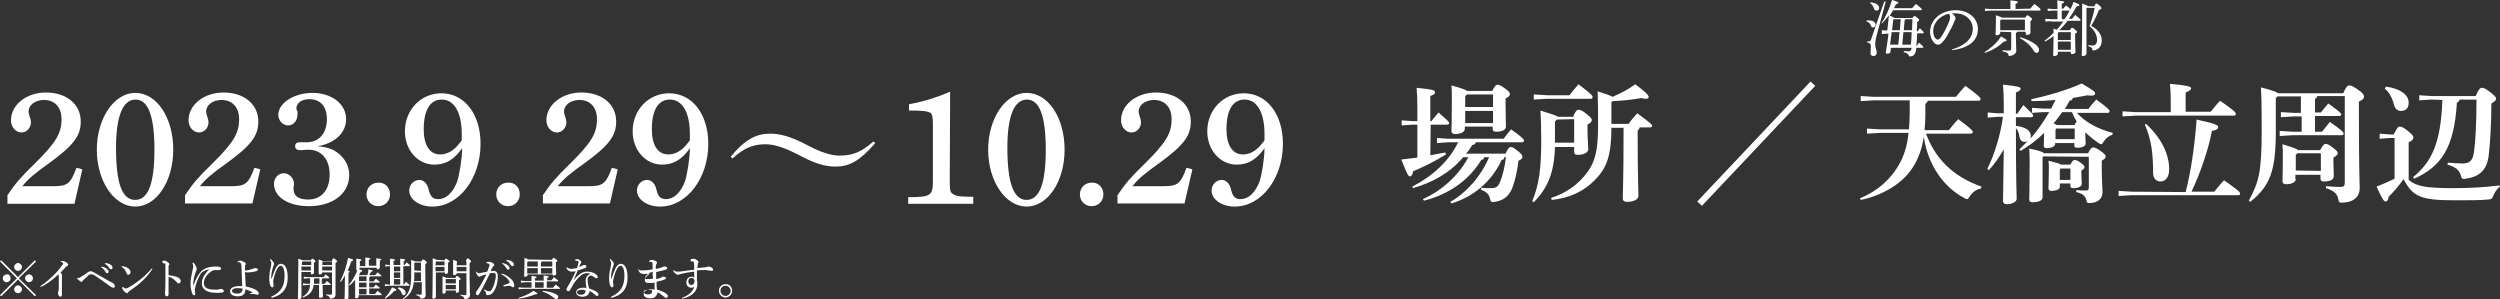<?xml version="1.0" encoding="utf-8"?>
<!-- Generator: Adobe Illustrator 27.0.1, SVG Export Plug-In . SVG Version: 6.00 Build 0)  -->
<svg version="1.1" id="レイヤー_1" xmlns="http://www.w3.org/2000/svg" xmlns:xlink="http://www.w3.org/1999/xlink" x="0px"
	 y="0px" viewBox="0 0 637.8 76.4" style="enable-background:new 0 0 637.8 76.4;" xml:space="preserve">
<rect x="0" y="0" width="637.8" height="76.4" fill="#333333" stroke="none"/>
<style type="text/css">
	.st0{fill:#FFFFFF;}
</style>
<path class="st0" d="M1.9,49.8c2.1-3.1,3.4-4.6,6.8-7.9c5.6-5.5,7-7.9,7-11.5c0-3-1.7-4.9-4.5-4.9c-2.2,0-3.9,1.3-3.9,2.9
	c0,0.5,0.1,0.8,0.3,1.4c0.2,0.6,0.3,1,0.3,1.4c0,1.4-1.1,2.6-2.4,2.6c-1.5,0-2.7-1.4-2.7-3.1c0-4,4-7.1,8.9-7.1c5.3,0,8.9,3,8.9,7.4
	c0,3.7-1.9,6.1-7.9,10.5c-3.8,2.7-5.5,4.1-7,6h7.9c3.6,0,4.4-0.6,5.9-4.7l1.5,0.4L19,52H1.9V49.8z"/>
<path class="st0" d="M34.5,23.7c5.5,0,9.7,6.3,9.7,14.5c0,8.1-4.3,14.5-9.7,14.5s-9.8-6.5-9.8-14.5S29.1,23.7,34.5,23.7z M34.5,51
	c3.3,0,4.9-4.2,4.9-12.8s-1.6-12.8-4.8-12.8c-3.3,0-5,4.3-5,12.3C29.6,46.7,31.1,51,34.5,51z"/>
<path class="st0" d="M47.2,49.8c2.1-3.1,3.4-4.6,6.8-7.9c5.6-5.5,7-7.9,7-11.5c0-3-1.7-4.9-4.5-4.9c-2.2,0-3.9,1.3-3.9,2.9
	c0,0.5,0.1,0.8,0.3,1.4s0.3,1,0.3,1.4c0,1.4-1.1,2.6-2.4,2.6c-1.5,0-2.7-1.4-2.7-3.1c0-4,4-7.1,8.9-7.1c5.3,0,8.9,3,8.9,7.4
	c0,3.7-1.9,6.1-7.9,10.5c-3.8,2.7-5.5,4.1-7,6h8c3.6,0,4.4-0.6,5.9-4.7l1.5,0.4l-2,8.7H47.2V49.8z"/>
<path class="st0" d="M75.9,28.5c0,0.2,0,0.4,0,0.6c0,1.7-1,2.9-2.4,2.9S71,30.7,71,29.3c0-3,4-5.6,8.7-5.6c4.9,0,8.6,2.8,8.6,6.7
	c0,3.5-2.9,6.2-7.3,6.9c2.1,0.2,3,0.5,4.1,1c2.5,1.4,4,3.7,4,6.3c0,4.8-4.2,8-10.3,8c-5.2,0-8.9-2.3-8.9-5.7c0-1.5,1.1-2.7,2.5-2.7
	s2.6,1.3,2.6,2.7c0,0.2,0,0.4-0.1,0.8v0.6c0,1.7,1.3,2.6,3.7,2.6c3.4,0,5.5-2.4,5.5-6.4c0-3.8-2.1-6.3-5.3-6.3c-0.5,0-1,0-1.6,0.1
	c-0.3,0-0.6,0-0.8,0c-0.7,0-1.1-0.4-1.1-1c0-0.7,0.4-1,1.1-1c0.2,0,0.2,0,1.1,0c0.2,0,0.4,0,0.7,0c3.2,0,5.2-2.3,5.2-5.9
	c0-3.3-1.7-5.1-4.5-5.1c-2,0-3.3,1-3.3,2.5L75.9,28.5z"/>
<path class="st0" d="M99.5,49.6c0,1.7-1.3,3-3,3s-3-1.3-3-3s1.3-3,3-3C98.2,46.5,99.5,47.8,99.5,49.6z"/>
<path class="st0" d="M110.8,42c-4.2,0-7.5-3.7-7.5-8.5c0-5.5,4.1-9.7,9.3-9.7c5.9,0,10,5.3,10,12.9c0,8.8-5.5,16-12.3,16
	c-3.3,0-5.9-1.8-5.9-4.1c0-1.5,1.2-2.7,2.6-2.7c1.1,0,2.1,1,2.4,2.6c0.4,1.7,1.1,2.3,2.4,2.3c2,0,3.7-1.6,4.8-4.4
	c0.6-1.7,1.3-6,1.3-8.6C115.9,40.7,113.7,42,110.8,42z M117.8,34.2c0-5.5-1.9-8.8-5.1-8.8c-3,0-4.6,2.7-4.6,7.6c0,4,1.5,6.4,4.2,6.4
	c1.5,0,3-0.7,4.3-2.1c0.3-0.4,1.2-1.4,1.2-1.5V34.2z"/>
<path class="st0" d="M132.6,49.6c0,1.7-1.3,3-3,3s-3-1.3-3-3s1.3-3,3-3C131.4,46.5,132.6,47.8,132.6,49.6z"/>
<path class="st0" d="M223.3,36.5c-4,4.6-6.6,6-10.2,6c-2.5,0-5.2-0.8-8.4-2.5l-1.4-0.7c-3.1-1.6-5.8-2.5-8-2.5
	c-3.1,0-5.4,0.9-8.4,3.6l-0.5-0.4c3.7-4.5,6.6-5.9,10.1-5.9c2.6,0,5.2,0.8,8.4,2.4l1.4,0.7c3,1.6,5.8,2.5,7.8,2.5
	c3.4,0,5.7-0.9,8.7-3.6L223.3,36.5z"/>
<path class="st0" d="M242.3,45.9c0,2.9,0.1,3.2,1,3.7c0.8,0.5,2,0.6,5,0.6V52h-16.6v-1.7c5.8,0,6.3-0.4,6.3-4.2V31.6
	c0-1.8-0.2-2.5-0.6-2.8c-1-0.5-2.3-0.6-5.5-0.6v-1.6c4.2-0.8,6.9-1.7,10.5-3.2L242.3,45.9L242.3,45.9z"/>
<path class="st0" d="M261.9,23.7c5.5,0,9.7,6.3,9.7,14.5c0,8.1-4.3,14.5-9.7,14.5c-5.4,0-9.8-6.5-9.8-14.5
	C252.1,30.2,256.5,23.7,261.9,23.7z M261.9,51c3.3,0,4.9-4.2,4.9-12.8s-1.6-12.8-4.8-12.8c-3.3,0-5,4.3-5,12.3
	C257,46.7,258.6,51,261.9,51z"/>
<path class="st0" d="M281.5,49.6c0,1.7-1.3,3-3,3s-3-1.3-3-3s1.3-3,3-3C280.2,46.5,281.5,47.8,281.5,49.6z"/>
<path class="st0" d="M285.1,49.8c2.1-3.1,3.4-4.6,6.8-7.9c5.6-5.5,7-7.9,7-11.5c0-3-1.7-4.9-4.5-4.9c-2.2,0-3.9,1.3-3.9,2.9
	c0,0.5,0.1,0.8,0.3,1.4c0.2,0.6,0.3,1,0.3,1.4c0,1.4-1.1,2.6-2.4,2.6c-1.5,0-2.7-1.4-2.7-3.1c0-4,4-7.1,8.9-7.1c5.3,0,8.9,3,8.9,7.4
	c0,3.7-1.9,6.1-7.9,10.5c-3.8,2.7-5.5,4.1-7,6h7.9c3.6,0,4.4-0.6,5.9-4.7l1.5,0.4l-2,8.7h-17.1L285.1,49.8L285.1,49.8z"/>
<path class="st0" d="M315.5,42c-4.2,0-7.5-3.7-7.5-8.5c0-5.5,4.1-9.7,9.3-9.7c5.9,0,10,5.3,10,12.9c0,8.8-5.5,16-12.3,16
	c-3.3,0-5.9-1.8-5.9-4.1c0-1.5,1.2-2.7,2.6-2.7c1.1,0,2.1,1,2.4,2.6c0.4,1.7,1.1,2.3,2.4,2.3c2,0,3.7-1.6,4.8-4.4
	c0.6-1.7,1.3-6,1.3-8.6C320.6,40.7,318.4,42,315.5,42z M322.6,34.2c0-5.5-1.9-8.8-5.1-8.8c-3,0-4.6,2.7-4.6,7.6c0,4,1.5,6.4,4.2,6.4
	c1.5,0,3-0.7,4.3-2.1c0.3-0.4,1.2-1.4,1.2-1.5V34.2z"/>
<path class="st0" d="M138.5,49.8c2.1-3.1,3.4-4.6,6.8-7.9c5.6-5.5,7-7.9,7-11.5c0-3-1.7-4.9-4.5-4.9c-2.2,0-3.9,1.3-3.9,2.9
	c0,0.5,0.1,0.8,0.3,1.4c0.2,0.6,0.3,1,0.3,1.4c0,1.4-1.1,2.6-2.4,2.6c-1.5,0-2.7-1.4-2.7-3.1c0-4,4-7.1,8.9-7.1c5.3,0,8.9,3,8.9,7.4
	c0,3.7-1.9,6.1-7.9,10.5c-3.8,2.7-5.5,4.1-7,6h7.9c3.6,0,4.4-0.6,5.9-4.7l1.5,0.4l-2,8.7h-17.1L138.5,49.8L138.5,49.8z"/>
<path class="st0" d="M168.9,42c-4.2,0-7.5-3.7-7.5-8.5c0-5.5,4.1-9.7,9.3-9.7c5.9,0,10,5.3,10,12.9c0,8.8-5.5,16-12.3,16
	c-3.3,0-5.9-1.8-5.9-4.1c0-1.5,1.2-2.7,2.6-2.7c1.1,0,2.1,1,2.4,2.6c0.4,1.7,1.1,2.3,2.4,2.3c2,0,3.7-1.6,4.8-4.4
	c0.6-1.7,1.3-6,1.3-8.6C174,40.7,171.8,42,168.9,42z M176,34.2c0-5.5-1.9-8.8-5.1-8.8c-3,0-4.6,2.7-4.6,7.6c0,4,1.5,6.4,4.2,6.4
	c1.5,0,3-0.7,4.3-2.1c0.3-0.4,1.2-1.4,1.2-1.5V34.2z"/>
<path class="st0" d="M364.9,39.6c1.3-0.2,2.6-0.5,3.8-0.7l0.2,0.5c-2.7,1.7-5.8,3.2-8.4,4.3c-0.1,1-0.5,1.3-0.8,1.3
	c-0.4,0-0.7-0.5-2.2-4.3c1.4-0.2,2.8-0.3,4.1-0.5v-8.4h-1.2l-2.8,0.2v-1.3l2.8,0.2h1.2v-3.5c0-2.2-0.1-3.7-0.2-5
	c4.1,0.4,4.7,0.6,4.7,1.1s-0.3,0.6-1.2,1v6.4h0.3c0.6-0.8,1.1-1.4,1.8-2.2c2.4,2.1,2.7,2.4,2.7,2.7c0,0.2-0.2,0.4-0.5,0.4H365
	L364.9,39.6L364.9,39.6z M383.8,40.1c-0.1,0.5-0.3,0.7-0.7,0.7c-2.5,5.5-7.2,9.4-12.8,11.1l-0.3-0.4c4.2-2.4,7.8-6.5,9.9-11.4h-1.3
	c0,0.5-0.2,0.6-0.7,0.7c-3.2,5.3-8.4,8.8-14.6,10.4l-0.3-0.4c4.9-2.2,9.2-6.1,11.6-10.7h-1.3c-3.4,4-7.7,6.4-12.8,7.9l-0.2-0.4
	c5.1-2.6,9.4-6.5,11.7-11.3h-2.6l-2.8,0.2v-1.3l2.8,0.2h14.2c0.5-0.7,1.3-1.7,1.9-2.4c3,2.1,3.3,2.6,3.3,2.9c0,0.2-0.2,0.4-0.5,0.4
	h-11.8c-0.1,0.4-0.3,0.6-0.9,0.7c-0.5,0.8-1,1.6-1.6,2.2h10.1c0.6-1.4,1-1.7,1.3-1.7c0.4,0,0.8,0.2,1.8,1c0.9,0.7,1.2,1.1,1.2,1.5
	c0,0.3-0.2,0.7-1,1c-0.3,2.6-0.9,5.2-1.6,7c-0.9,2.2-2.4,3.2-4.5,3.5c-0.9,0.1-1,0-1.2-0.9c-0.2-1-0.9-1.7-2.3-2.2l0.1-0.5
	c0.8,0.1,1.4,0.1,2.3,0.1c1.4,0,1.9-0.2,2.5-1.6c0.6-1.4,1.2-3.8,1.5-6.3H383.8z M380.7,23.2c0.6-1.2,1-1.6,1.3-1.6
	c0.4,0,0.9,0.2,2,1s1.2,1.1,1.2,1.4c0,0.4-0.2,0.7-1.1,1.1V26c0,4.5,0.1,5.8,0.1,6.2c0,1-1,1.4-2.5,1.4c-0.6,0-0.9-0.2-0.9-0.8v-0.5
	h-7.1v0.6c0,0.7-0.9,1.3-2.5,1.3c-0.6,0-0.9-0.3-0.9-0.8c0-0.4,0.1-2.1,0.1-8c0-1.7,0-2.3-0.1-3.6c2.6,0.7,3.6,1.1,4,1.4H380.7z
	 M374.2,24.1l-0.4,0.5v2.7h7.1v-3.2H374.2z M380.9,31.4v-3.1h-7.1v3.1H380.9z"/>
<path class="st0" d="M401.4,29.6c0.6-1.3,0.9-1.6,1.3-1.6s0.9,0.1,2.1,1.1c1,0.8,1.3,1.2,1.3,1.5c0,0.4-0.2,0.7-1.1,1.2V33
	c0,2.4,0.2,4.1,0.2,5c0,1-1.2,1.5-2.7,1.5c-0.6,0-0.9-0.2-0.9-0.8v-1.2h-4.9c-0.2,6.7-1.9,10.5-5.4,14.1l-0.4-0.3
	c1.8-4.2,2.3-8.5,2.3-15.8c0-3.4-0.1-5.5-0.2-7.3c2.9,0.9,4.1,1.3,4.5,1.6h3.9V29.6z M391.4,24.1l3.3,0.2h5.7
	c0.7-0.9,1.4-1.8,2.3-2.8c3.3,2.5,3.6,2.9,3.6,3.3c0,0.3-0.2,0.4-0.5,0.4h-11.2l-3.3,0.2v-1.3H391.4z M411.1,32.7
	c0,6.9-1.2,10.1-4,13C404,49,400,50.6,395.9,51l-0.2-0.5c3.5-1.1,6.8-3.2,9.3-6.6c2-2.7,2.7-5.8,2.7-11.9c0-3,0-5.4-0.1-8.7
	c2.2,0.7,3.3,1.1,3.8,1.4c2.1-0.9,4-1.9,5.8-3.2c3.2,2.4,3.4,2.9,3.4,3.3c0,0.2-0.2,0.4-0.7,0.4c-0.3,0-0.6,0-1.1-0.2
	c-2.1,0.4-4.7,0.7-7.4,0.8l-0.3,0.3v5.5h4.4c0.6-0.9,1.4-1.8,2.2-2.7c3.4,2.5,3.8,2.9,3.8,3.2c0,0.2-0.2,0.4-0.5,0.4h-2.7
	c-0.1,0.4-0.2,0.6-0.5,0.8v1.6c0,10.2,0.2,13.9,0.2,15.1c0,0.9-1.3,1.5-2.9,1.5c-0.7,0-1.1-0.3-1.1-0.9c0-1.3,0.2-5.2,0.2-15.7v-2.3
	h-3.1V32.7z M397.2,30.5l-0.5,0.5v4.4c0,0.4,0,0.7,0,1h4.9v-6L397.2,30.5L397.2,30.5z"/>
<path class="st0" d="M461.9,20.8l1.2,1.1l-28.9,30.6l-1.2-1.1L461.9,20.8z"/>
<path class="st0" d="M491.3,33.9c2.3,6.5,7,11.2,14.2,13.7l-0.1,0.5c-1.3,0.2-2.2,1-2.9,2c-0.3,0.5-0.4,0.7-0.7,0.7
	c-0.2,0-0.4-0.1-0.7-0.3c-5.5-2.9-9.3-8.7-10.3-15.6c-0.5,3.4-1.6,6-3,8.1c-2.8,4.2-8.1,7-13.1,8l-0.2-0.4c4.4-1.8,7.9-4.8,10.2-9
	c1.1-2.1,1.9-4.5,2.2-7.7h-7.3l-3.3,0.2v-1.3l3.3,0.2h7.4c0.1-1.2,0.2-2.5,0.2-3.9v-3.5H478l-3.3,0.2v-1.3l3.3,0.2h21
	c0.7-0.9,1.6-1.9,2.4-2.8c3.5,2.5,3.9,3.1,3.9,3.4c0,0.2-0.2,0.4-0.5,0.4h-13c-0.1,0.4-0.3,0.6-0.6,0.8v2.8c0,1.4-0.1,2.7-0.2,3.9
	h6.2c0.8-1,1.5-1.9,2.4-2.8c3.4,2.5,3.7,3,3.7,3.3c0,0.2-0.2,0.4-0.5,0.4h-11.5V33.9z"/>
<path class="st0" d="M529.6,28.5c2.2,2.6,5.5,4.4,9.4,5.4l-0.1,0.5c-0.8,0.2-1.6,0.8-2.2,1.7c-0.3,0.5-0.4,0.7-0.6,0.7
	c-0.2,0-0.4-0.1-0.7-0.3c-1.2-0.8-2.3-1.7-3.4-2.7v0.4c0,0.6,0.1,1.9,0.1,2.4c0,0.7-0.9,1.1-2.2,1.1c-0.5,0-0.7-0.2-0.7-0.6v-0.6
	h-4.9v0.3c0,0.5-0.9,1-2.2,1c-0.4,0-0.7-0.2-0.7-0.7s0.1-1.4,0.1-3.2c-1.9,1.9-4,3.4-6,4.6l-0.3-0.4c0.7-0.7,1.4-1.4,2.1-2.1
	c-0.2,0.1-0.5,0.2-0.8,0.2c-0.6,0-1.1-0.4-1.3-1.3c-0.1-0.9-0.4-1.7-0.9-2.2c0,14.1,0.2,17,0.2,18c0,0.8-1.2,1.4-2.5,1.4
	c-0.6,0-1-0.3-1-0.8c0-0.9,0.1-3.3,0.2-13.2c-1.1,1.9-2.3,3.7-3.8,5.3l-0.4-0.3c2-4,3.4-9,4-13.3h-1.3l-2.6,0.2v-1.3l2.6,0.2h1.5
	v-2.5c0-2.1-0.1-3.5-0.2-4.8c3.8,0.4,4.5,0.6,4.5,1s-0.3,0.6-1.2,1v2.9V29h0.4c0.4-0.7,0.9-1.3,1.5-2.2c2.3,2.2,2.5,2.4,2.5,2.7
	s-0.2,0.4-0.5,0.4h-3.9v2.2c3,0.4,3.8,1.5,3.8,2.6c0,0.2,0,0.5-0.1,0.7c1.8-2.1,3.4-4.4,4.8-6.8h-1.6l-2.8,0.2v-1.3l2.8,0.2h2.1
	c0.4-0.7,0.7-1.5,1.1-2.2c-2.2,0.2-4.2,0.3-6.1,0.3l-0.1-0.5c4-0.8,9.1-2.3,12.9-4c3,1.8,3.4,2.1,3.4,2.5s-0.3,0.6-0.9,0.6
	c-0.3,0-0.6,0-1-0.1c-1.2,0.2-2.4,0.5-3.8,0.7c0,0.4-0.3,0.6-0.8,0.7c-0.4,0.7-0.8,1.4-1.2,2.1h6c0.6-0.9,1.2-1.5,2-2.4
	c3.1,2.2,3.4,2.7,3.4,3c0,0.2-0.2,0.4-0.5,0.4h-8.1V28.5z M521.3,39.9l-0.2,0.3v10.2c0,0.6-0.8,1.2-2.5,1.2c-0.6,0-0.9-0.2-0.9-0.7
	c0-0.7,0.1-3.2,0.1-8.5c0-2.1,0-3.4-0.1-4.5c2.6,0.5,3.5,0.9,3.8,1.2h11.2c0.6-1.2,1-1.5,1.3-1.5c0.4,0,0.9,0.2,1.9,0.9
	c1.1,0.8,1.3,1.1,1.3,1.4c0,0.4-0.3,0.7-1,1.1v1.6c0,3.3,0.2,5.5,0.2,6.5c0,1.6-1.3,2.7-3.3,2.7c-0.6,0-0.7-0.1-0.8-0.7
	c-0.3-1.1-0.9-1.7-2.6-2.1v-0.5c1.1,0.1,1.8,0.1,2.4,0.1c0.6,0,0.8-0.1,0.8-0.9V40L521.3,39.9L521.3,39.9z M528.2,42
	c0.5-1,0.8-1.2,1.1-1.2s0.8,0.2,1.5,0.7s1,0.9,1,1.1c0,0.3-0.2,0.6-0.8,0.9v0.7c0,1.4,0.1,2.2,0.1,2.7c0,0.7-0.9,1.1-2.2,1.1
	c-0.5,0-0.7-0.2-0.7-0.6v-0.6h-2.7v0.9c0,0.5-0.7,1-2.2,1c-0.4,0-0.7-0.2-0.7-0.7s0.1-2,0.1-4.8c0-1,0-1.6-0.1-2.2
	c2,0.5,2.8,0.7,3.2,1C525.8,42,528.2,42,528.2,42z M526.2,28.5c-0.7,1-1.5,2-2.3,3c0.3,0.1,0.6,0.2,0.8,0.4h4.5
	c0.2-0.3,0.4-0.6,0.6-0.9c-0.5-0.8-0.9-1.6-1.2-2.4h-2.4V28.5z M524.6,32.8l-0.2,0.3v2.4h4.9v-2.7H524.6z M525.5,43.3v2.6h2.7V43
	h-2.5L525.5,43.3z"/>
<path class="st0" d="M557.6,49c1.3-5,2.3-11.6,2.8-18.5c5.1,1.1,5.5,1.5,5.5,1.9s-0.3,0.8-1.6,1c-0.9,4.9-3.1,11.1-5.2,15.5h5.8
	c0.9-1.1,1.7-2.1,2.5-2.9c3.7,2.6,4.1,3,4.1,3.4c0,0.3-0.2,0.4-0.5,0.4h-27.2l-3.3,0.2v-1.3l3.3,0.2L557.6,49L557.6,49z M553.8,25.4
	c0-1.6-0.1-2.8-0.2-4c4.5,0.4,5.4,0.7,5.4,1.1s-0.4,0.7-1.4,1.1v4.9h6.4c0.8-1,1.6-2,2.4-2.8c3.5,2.5,4,2.9,4,3.4
	c0,0.3-0.2,0.4-0.5,0.4h-25.1l-3.3,0.2v-1.3l3.3,0.2h9L553.8,25.4L553.8,25.4z M547.5,31.6c4.1,3.8,5.9,7.9,5.9,11.6
	c0,2.2-1.1,3.1-2.2,3.1c-1.2,0-1.9-0.9-1.9-2.2c0-4.8-0.4-8.4-2.1-12.3L547.5,31.6z"/>
<path class="st0" d="M587,29.7h-1.8l-3.3,0.2v-1.3l3.3,0.2h1.8v-4.2h-6l-0.4,0.4v8.5c0,10.3-1.5,13.9-6.5,18l-0.4-0.3
	c2.6-4.7,3.3-7.5,3.3-17.8c0-7.8-0.1-9.6-0.2-11.1c2.8,0.7,3.9,1.1,4.4,1.5h16.6c0.8-1.8,1.1-2,1.6-2s0.9,0.2,2.2,1.1
	s1.5,1.3,1.5,1.8c0,0.4-0.3,0.8-1.3,1.2v1.5c0,16.4,0.2,19.5,0.2,20.6c0,2.3-1.7,3.7-4.6,3.7c-0.6,0-0.7-0.1-0.8-0.7
	c-0.3-1.6-1.1-2.3-3.2-3v-0.5c1.5,0.1,2.6,0.2,3.5,0.2c1.1,0,1.3-0.2,1.3-1.3V24.5h-7c-0.1,0.4-0.3,0.6-0.6,0.7v3.5h1.5
	c0.7-0.9,1.2-1.5,1.9-2.3c2.9,2.1,3.3,2.5,3.3,2.8c0,0.2-0.2,0.4-0.5,0.4h-6.2v4h1.8c0.7-0.9,1.3-1.6,2-2.5c3.1,2.2,3.5,2.6,3.5,3
	c0,0.2-0.2,0.4-0.5,0.4h-12.5l-3.3,0.2v-1.3l3.3,0.2h2.3v-3.9H587z M585.7,45.7c0,0.7-0.9,1.3-2.5,1.3c-0.6,0-0.9-0.3-0.9-0.8
	s0.1-2.1,0.1-5.8c0-1.7,0-2.3-0.1-3.6c2.7,0.8,3.7,1.2,4,1.5h5.6c0.7-1.2,1-1.6,1.4-1.6s0.9,0.2,1.9,1c1.1,0.8,1.2,1.1,1.2,1.4
	c0,0.4-0.4,0.7-1.1,1.1v1c0,1.6,0.1,3.1,0.1,3.7c0,1-1,1.4-2.5,1.4c-0.6,0-0.9-0.2-0.9-0.8v-0.9h-6.4v1.1H585.7z M592.1,43.6v-4.5
	h-6l-0.4,0.4v4L592.1,43.6L592.1,43.6z"/>
<path class="st0" d="M637.8,47.6c-0.8,0.6-1.3,1.4-1.7,2.3c-0.3,0.8-0.4,0.9-1.3,1c-2.2,0.2-4.7,0.2-8.7,0.2c-8.6,0-10.6-1-12.9-5.4
	c-1.2,1.7-2.5,3.2-3.8,4.5c-0.1,0.8-0.4,1.2-0.8,1.2c-0.4,0-0.8-0.5-2.3-3.8c1.6-0.6,3.1-1.3,4.6-2V35.2h-1.2l-2.6,0.2v-1.3l2.6,0.2
	h1c0.7-1.5,1.1-2,1.5-2c0.5,0,0.8,0.1,2.1,1.1c1.2,1,1.4,1.3,1.4,1.7s-0.3,0.8-1.2,1.2v9.6c2,1.7,4.7,2.1,11.4,2.1
	c4.2,0,7.8-0.2,11.8-0.7v0.3H637.8z M608.7,22.1c3.7,0.5,5.8,2.1,5.8,4.1c0,1.5-0.8,2.1-2,2.1c-0.8,0-1.4-0.5-1.7-1.4
	c-0.5-2-1.3-3.4-2.4-4.3L608.7,22.1z M620.3,25.4l-3.1,0.2v-1.3l3.1,0.2h11.3c0.8-1.8,1.1-2.1,1.6-2.1s0.9,0.2,2.1,1.1
	c1,0.8,1.5,1.2,1.5,1.7c0,0.4-0.4,0.7-1.2,1.2c0,4.8-0.3,10.3-0.7,13.4c-0.5,3.6-2.3,5.3-5.9,5.8c-0.9,0.1-1,0-1.2-0.9
	c-0.4-1.3-1.3-2.1-3.4-2.7l0.1-0.5c1.3,0.1,2.8,0.2,3.7,0.2c1.7,0,2.6-0.6,2.9-2.6c0.5-3.1,0.7-8.2,0.7-13.7h-4.3
	c-0.1,0.4-0.3,0.6-0.7,0.8c-0.7,11.7-4.1,16.3-10.9,19.4l-0.3-0.4c4.8-3.9,7.1-8.7,7.5-19.7L620.3,25.4L620.3,25.4z"/>
<path class="st0" d="M476.2,5.2c0.2,0,0.4,0,0.5,0c1.2,0,1.8,0.5,1.8,1.1c0,0.4-0.3,0.7-0.6,0.7c-0.3,0-0.5-0.1-0.6-0.5
	c-0.2-0.5-0.6-0.9-1.1-1L476.2,5.2z M481.1,0.4l-2.4,8.9c-0.2,0.8-0.3,1.4-0.3,2c0,1,0.4,1.5,0.4,2.1c0,0.5-0.3,0.9-0.9,0.9
	c-0.4,0-0.7-0.3-0.7-0.7s0.1-0.9,0.1-1.8c0-0.6-0.3-0.9-1-1v-0.2c0.8,0,1-0.1,1.2-1l3.2-9.2L481.1,0.4z M477.2,0.6
	c1.5,0.1,2.2,0.8,2.2,1.4c0,0.5-0.3,0.7-0.7,0.7c-0.3,0-0.5-0.2-0.6-0.5c-0.2-0.6-0.5-1.1-1-1.4L477.2,0.6z M481.5,7.7
	c0.1-1.3,0.3-2.5,0.4-3.8c-0.6,0.8-1.2,1.5-1.8,2.1L480,5.9c1-1.5,2-3.5,2.7-5.9c1.4,0.4,1.6,0.5,1.6,0.7c0,0.1-0.2,0.3-0.6,0.4
	c-0.2,0.3-0.3,0.6-0.5,1h4.6c0.3-0.3,0.6-0.7,1-1.1c1.4,1.1,1.5,1.3,1.5,1.4c0,0.1-0.1,0.2-0.2,0.2H483c-0.3,0.5-0.6,0.9-0.9,1.4
	c0.3,0.1,0.6,0.2,0.9,0.4c0.1,0,0.2,0.1,0.3,0.2h4.6c0.3-0.4,0.4-0.5,0.5-0.5c0.2,0,0.2,0,0.7,0.4c0.4,0.3,0.5,0.4,0.5,0.6
	s-0.1,0.3-0.5,0.5c0,0.9,0,1.7-0.1,2.4h0.2c0.2-0.3,0.4-0.5,0.6-0.8c0.9,0.9,1,1,1,1.1s-0.1,0.2-0.2,0.2h-1.5c0,1.1-0.1,2.1-0.2,3.2
	h0.1c0.2-0.3,0.4-0.5,0.6-0.8c1,0.9,1.1,1,1.1,1.1s-0.1,0.2-0.2,0.2h-1.6c-0.2,1.7-0.6,2.2-1.8,2.2c-0.2-0.5-0.5-0.9-1.4-1.1V13
	c0.5,0,0.9,0.1,1.3,0.1s0.6-0.2,0.7-0.9h-5.3l-0.1,1c0,0.3-0.4,0.5-0.8,0.5c-0.3,0-0.4-0.1-0.4-0.3c0.3-1.7,0.5-3.3,0.7-4.8h-0.6
	l-1.1,0.1v-1l1.1,0.1L481.5,7.7L481.5,7.7z M484.3,11.4c0.1-1.1,0.2-2.1,0.3-3.2h-2l-0.4,3.2H484.3z M483.1,4.9L483,5.1l-0.3,2.6h2
	c0.1-0.9,0.1-1.9,0.2-2.8C484.9,4.9,483.1,4.9,483.1,4.9z M487.5,11.4c0.1-1.1,0.2-2.1,0.2-3.2h-2.1c-0.1,1.1-0.2,2.1-0.3,3.2H487.5
	z M486.1,4.9c0,0.2-0.1,0.3-0.2,0.3c-0.1,0.8-0.1,1.7-0.2,2.5h2.1c0-0.9,0.1-1.9,0.1-2.8C487.9,4.9,486.1,4.9,486.1,4.9z"/>
<path class="st0" d="M498,12.6c3.4-1,5.3-2.8,5.3-5.3c0-2.1-1.8-3.9-4.5-3.9c-0.3,0-0.5,0-0.8,0c0.6,0.5,0.9,1,0.9,1.2
	s-0.2,0.6-0.3,0.9c-0.2,0.5-0.7,1.6-1.3,2.6c-0.5,1-1.1,2-1.7,2.6c-0.4,0.5-0.8,0.7-1.2,0.7c-0.4,0-0.8-0.2-1.2-0.8
	c-0.5-0.6-0.8-1.5-0.8-2.5c0-3,2.8-5.5,6.5-5.5c3.4,0,5.7,2.1,5.7,4.8c0,3.4-2.9,4.9-6.5,5.4L498,12.6z M493.2,7.9
	c0,0.8,0.2,1.5,0.5,1.8c0.2,0.2,0.4,0.4,0.6,0.4s0.5-0.1,0.8-0.5c0.8-1.1,1.6-2.7,2.2-4.2c0.1-0.3,0.2-0.7,0.2-1.1
	c0-0.3-0.1-0.5-0.3-0.8C495,4,493.2,5.7,493.2,7.9z"/>
<path class="st0" d="M506.3,13.3c1.6-1,3.1-2.3,4.2-4c1.3,0.7,1.4,0.8,1.4,1s-0.2,0.3-0.7,0.3c-1.3,1.3-3,2.3-4.8,2.9L506.3,13.3z
	 M518,2.2c0.3-0.4,0.6-0.8,1-1.2c1.5,1.1,1.6,1.3,1.6,1.5c0,0.1-0.1,0.2-0.2,0.2H508l-1.6,0.1V2.2l1.6,0.1h4.9V1.7
	c0-0.7,0-1.1,0-1.6c1.5,0.1,1.9,0.3,1.9,0.4c0,0.2-0.1,0.3-0.6,0.5v1.3L518,2.2L518,2.2z M510.3,8.1v0.3c0,0.3-0.4,0.6-0.9,0.6
	c-0.2,0-0.3-0.1-0.3-0.3c0-0.4,0.1-1.2,0.1-3.4c0-0.7,0-1,0-1.4c0.9,0.3,1.3,0.4,1.5,0.6h6c0.2-0.4,0.4-0.6,0.5-0.6
	c0.2,0,0.3,0.1,0.7,0.4s0.5,0.4,0.5,0.6s-0.1,0.3-0.4,0.5V6c0,1.6,0,2.2,0,2.4c0,0.4-0.5,0.5-0.9,0.5c-0.2,0-0.3-0.1-0.3-0.3V8.1
	h-2.2c0,0.2-0.1,0.2-0.3,0.3v0.9c0,2,0.1,3,0.1,3.6c0,0.7-0.6,1.3-1.9,1.4c-0.2-0.7-0.4-1-1.6-1.2v-0.3c0.6,0.1,1,0.1,1.6,0.1
	c0.5,0,0.6-0.1,0.6-0.7v-4L510.3,8.1L510.3,8.1z M516.7,5h-6.2l-0.2,0.2v2.5h6.3V5H516.7z M515.4,9.5c1.5,0.4,3,1.1,4,1.9
	c0.5,0.5,0.8,0.9,0.8,1.3c0,0.5-0.3,0.8-0.6,0.8s-0.5-0.2-0.8-0.6c-0.8-1.4-2.1-2.4-3.5-3.2L515.4,9.5z"/>
<path class="st0" d="M523.3,5.4l-1.5,0.1V4.8l1.5,0.1h1.6V2.7h-1.2l-1.3,0.1V2.2l1.3,0.1h1.2V1.9c0-0.9,0-1.3-0.1-1.8
	c1.6,0.2,1.8,0.3,1.8,0.4c0,0.2-0.1,0.3-0.6,0.4v1.3h0.4c0.2-0.3,0.4-0.5,0.7-0.8c0.8,0.6,1,0.8,1.1,1c0.3-0.6,0.6-1.3,0.8-1.9
	c1.4,0.5,1.5,0.7,1.5,0.8c0,0.1-0.1,0.3-0.7,0.3c-0.6,1.1-1.2,2.1-2,3.2h0.8c0.3-0.3,0.5-0.6,0.8-1c1.2,1,1.4,1.1,1.4,1.3
	c0,0.1-0.1,0.2-0.2,0.2h-3.1c-0.6,0.8-1.3,1.6-2.1,2.4h2.7c0.2-0.5,0.4-0.6,0.5-0.6c0.2,0,0.3,0,0.7,0.4c0.5,0.4,0.6,0.5,0.6,0.6
	c0,0.2-0.1,0.3-0.5,0.5v0.6c0,2.8,0.1,3.6,0.1,4s-0.4,0.6-0.9,0.6c-0.2,0-0.3-0.1-0.3-0.3v-0.3H525v0.5c0,0.3-0.4,0.6-0.9,0.6
	c-0.2,0-0.3-0.1-0.3-0.3c0-0.4,0.1-1.2,0.1-4.8c-0.7,0.5-1.4,1-2.1,1.4l-0.2-0.2c0.8-0.6,1.6-1.3,2.3-2c0-0.4,0-0.8,0-1.1
	c0.4,0.1,0.6,0.2,0.8,0.3c0.6-0.7,1.2-1.4,1.7-2.1h-3.1V5.4z M525,8.4v1.8h3.3v-2h-3.1L525,8.4z M525,12.7h3.3v-2.1H525V12.7z
	 M526.7,4.9c0.5-0.7,0.9-1.4,1.3-2.2h-2v2.2H526.7z M532.5,1.9l-0.2,0.2v11.6c0,0.3-0.4,0.6-0.9,0.6c-0.3,0-0.3-0.1-0.3-0.3
	c0-0.5,0.1-2,0.1-10.5c0-0.9,0-1.7,0-2.6c1,0.4,1.4,0.5,1.5,0.7h1.6c0.3-0.6,0.4-0.7,0.5-0.7c0.2,0,0.3,0.1,0.8,0.5
	c0.4,0.3,0.5,0.5,0.5,0.7s-0.1,0.3-0.6,0.4c-0.5,1.3-1.2,2.8-2,4.1c1.7,0.9,2.7,2.2,2.7,3.7c0,1.6-0.9,2.5-2.3,2.6
	c-0.1-0.6-0.3-0.9-1.1-1.1v-0.3c0.5,0.1,0.8,0.1,1.1,0.1c0.6,0,1.1-0.4,1.1-1.4c0-1.3-0.7-2.6-1.9-3.5c0.5-1.5,1-3.1,1.3-4.7h-1.9
	V1.9z"/>
<path class="st0" d="M9.2,75.3l-0.3,0.3l-4.3-4.3l-4.3,4.3L0,75.3L4.3,71L0,66.7l0.3-0.3l4.3,4.3l4.3-4.3l0.3,0.3L4.8,71L9.2,75.3z
	 M2.7,71c0,0.6-0.5,1-1,1c-0.6,0-1-0.5-1-1c0-0.6,0.5-1,1-1C2.3,69.9,2.7,70.4,2.7,71z M5.6,68.1c0,0.6-0.5,1-1,1c-0.6,0-1-0.5-1-1
	s0.5-1,1-1S5.6,67.6,5.6,68.1z M5.6,73.8c0,0.6-0.5,1-1,1c-0.6,0-1-0.5-1-1s0.5-1,1-1S5.6,73.3,5.6,73.8z M8.4,71c0,0.6-0.5,1-1,1
	s-1-0.5-1-1c0-0.6,0.5-1,1-1S8.4,70.4,8.4,71z"/>
<path class="st0" d="M10.3,73c1.4-0.9,2.7-2.1,3.8-3.2c0.7-0.7,1.4-1.6,1.9-2.3c0.1-0.1,0.1-0.2,0.1-0.3c0-0.1-0.1-0.3-0.6-0.4v-0.2
	c0.2,0,0.4,0,0.5,0s0.3,0,0.4,0.1c0.4,0.1,1,0.5,1,0.8c0,0.2-0.1,0.2-0.2,0.3c-0.1,0.1-0.2,0.1-0.5,0.4c-0.5,0.5-0.8,0.9-1.3,1.4
	c0.4,0.2,0.4,0.4,0.4,0.5s0,0.3,0,0.7c0,0.4,0,1.1,0,1.9c0,0.9,0,1.9,0,2.3c0,0.5-0.1,0.7-0.4,0.7s-0.6-0.4-0.6-1
	c0-0.1,0-0.3,0.1-0.4c0-0.1,0.1-0.3,0.1-0.8c0-0.8,0-1.8,0-3c0-0.2,0-0.4-0.1-0.5c-1.5,1.4-2.9,2.5-4.5,3.2L10.3,73z"/>
<path class="st0" d="M19.7,70.9c0.1,0,0.2,0,0.3,0c0.3,0,0.4-0.1,0.7-0.3c0.6-0.3,1.2-0.8,1.8-1.2c0.3-0.2,0.5-0.2,0.6-0.2
	s0.3,0,0.7,0.2c1.4,0.8,2.8,1.6,4.2,2.4c0.4,0.2,0.7,0.3,0.8,0.4c0.2,0.1,0.5,0.5,0.5,0.8s-0.1,0.4-0.4,0.4c-0.2,0-0.4-0.1-0.7-0.3
	c-1.7-1.2-3-2.2-4.5-3.1c-0.4,0-0.5,0-0.7,0c-0.1,0-0.2,0-0.4,0.2c-0.5,0.5-0.9,0.9-1.2,1.1c-0.2,0.2-0.3,0.3-0.3,0.4
	c-0.1,0.1-0.2,0.2-0.3,0.2c-0.1,0-0.2,0-0.4-0.2c-0.3-0.2-0.5-0.4-0.7-0.6V70.9z M25.9,68c0.5,0.1,1.1,0.3,1.4,0.6
	c0.2,0.2,0.4,0.4,0.4,0.7c0,0.3-0.2,0.4-0.4,0.4c-0.2,0-0.3-0.2-0.5-0.5s-0.5-0.8-1-1L25.9,68z M26.9,67.1c0.6,0.1,1.1,0.2,1.4,0.5
	c0.3,0.2,0.4,0.4,0.4,0.7c0,0.3-0.2,0.4-0.4,0.4c-0.1,0-0.3-0.1-0.5-0.4c-0.2-0.4-0.6-0.8-1.1-1L26.9,67.1z"/>
<path class="st0" d="M31.1,67.9c0.5,0.1,0.9,0.1,1.2,0.3c0.6,0.3,1,0.7,1,1.2c0,0.4-0.2,0.6-0.5,0.7c-0.3,0-0.4-0.1-0.6-0.6
	c-0.2-0.6-0.6-1.1-1.2-1.4L31.1,67.9z M38.9,68.6c-1.5,2.3-3.3,3.9-5.8,5.6c-0.2,0.1-0.3,0.2-0.4,0.4c-0.1,0.1-0.2,0.2-0.3,0.2
	c-0.2,0-0.6-0.3-1-0.8c-0.2-0.2-0.2-0.5-0.2-0.7l0.2-0.1c0.2,0.2,0.5,0.4,0.7,0.4c0.1,0,0.4-0.1,0.6-0.2c2.3-1.3,4.5-3.1,6-4.9
	L38.9,68.6z"/>
<path class="st0" d="M41.4,66.6c0.2-0.1,0.5-0.1,0.6-0.1c0.2,0,0.4,0.1,0.7,0.3c0.3,0.2,0.5,0.4,0.5,0.6c0,0.1,0,0.2-0.1,0.2
	C43,67.7,43,67.9,43,68.2c0,0.5,0,1.1,0,2c0.7,0.1,1.4,0.2,2,0.4c0.8,0.3,1.1,0.7,1.1,1.1c0,0.3-0.2,0.6-0.5,0.6s-0.4-0.2-0.6-0.4
	c-0.5-0.6-1.2-1.1-2-1.3c0,1.5,0,3.1,0,4.4c0,0.3-0.1,0.6-0.4,0.6c-0.1,0-0.3,0-0.4-0.2c-0.1-0.2-0.1-0.5-0.1-0.7s0.1-1.1,0.1-2.5
	c0-1.9,0-3.2,0-4.4c0-0.2,0-0.4-0.1-0.5s-0.3-0.2-0.6-0.2L41.4,66.6L41.4,66.6z"/>
<path class="st0" d="M49.3,67c0.3,0.2,0.5,0.5,0.6,0.8c0.1,0.2,0.3,0.5,0.3,0.8c0,0.2-0.1,0.3-0.1,0.4c-0.1,0.1-0.1,0.3-0.2,0.5
	c-0.4,1-0.5,1.9-0.6,2.6c0,0.3,0,0.6,0,0.8l0,0l0,0c0.4-1,0.9-2.1,1.2-2.6c0.4-0.6,0.8-1.1,1.2-1.4c0.7-0.5,1.4-0.7,2-0.8
	c0.5-0.1,1-0.1,1.7-0.1c0.6,0,1,0.2,1,0.5s-0.2,0.4-0.6,0.4c-0.3,0-0.7,0-1,0s-0.6,0.1-1,0.4c-1,0.7-1.8,1.8-1.8,2.9
	c0,1.3,1.1,1.7,3,1.7c0.5,0,0.7,0,0.9-0.1c0.1,0,0.3-0.1,0.4-0.1c0.5,0,0.8,0.3,0.8,0.5s-0.1,0.4-0.4,0.4c-0.3,0.1-0.9,0.1-1.5,0.1
	c-2.3,0-3.7-0.8-3.7-2.4c0-1.2,0.6-2.3,1.9-3.6c-0.6,0.1-1.2,0.3-1.6,0.6c-0.4,0.2-0.7,0.6-0.9,1.1c-0.5,0.9-0.9,2-1.1,3
	c-0.1,0.3-0.1,0.5-0.1,0.7s0,0.4,0.1,0.6c0,0.2,0,0.3,0,0.4c0,0.2-0.1,0.3-0.3,0.2c-0.2,0-0.4-0.1-0.5-0.6c-0.2-0.4-0.4-1.4-0.4-2.3
	s0.2-2,0.5-3.4c0.1-0.4,0.2-0.8,0.2-1s-0.1-0.5-0.2-0.9L49.3,67z"/>
<path class="st0" d="M63.7,74.9c0.3-0.1,0.6-0.2,0.8-0.3c-0.5-0.3-1.3-0.6-1.9-0.8c0,1.2-0.6,1.8-1.9,1.8c-1.1,0-2-0.4-2-1.3
	c0-0.8,0.9-1.3,2.2-1.3c0.3,0,0.7,0,0.9,0c-0.1-1.6-0.1-3.3-0.2-4.9c0-0.9-0.2-1-0.5-1.2c-0.1,0-0.3,0-0.5,0v-0.2
	c0.2-0.1,0.5-0.2,0.7-0.2c0.3,0,0.7,0.2,1.1,0.4c0.2,0.1,0.3,0.3,0.3,0.4s0,0.2-0.1,0.3c-0.1,0.1-0.1,0.2-0.1,0.8v0.5
	c0,0.1,0,0.1,0.1,0.1c0.6,0,1.2-0.2,1.5-0.3c0.2,0,0.3-0.1,0.4-0.1c0.2-0.1,0.3-0.2,0.6-0.2c0.4,0,0.7,0.1,0.7,0.4
	c0,0.2-0.1,0.3-0.5,0.4c-0.7,0.2-1.6,0.3-2,0.3c-0.3,0-0.5,0-0.8-0.1c0.1,1.3,0.1,2.7,0.2,3.7c1.1,0.2,2.1,0.5,2.8,1
	c0.4,0.3,0.5,0.5,0.5,0.8c0,0.2-0.1,0.3-0.3,0.3c-0.1,0-0.3-0.1-0.5-0.1C64.9,75,64.6,75,64.4,75c-0.1,0-0.3,0-0.6,0L63.7,74.9z
	 M60.6,73.5c-0.9,0-1.4,0.3-1.4,0.7c0,0.4,0.4,0.7,1.2,0.7c0.6,0,1-0.1,1.2-0.4c0.2-0.2,0.3-0.5,0.3-0.9
	C61.5,73.6,61,73.5,60.6,73.5z"/>
<path class="st0" d="M68.9,66c0.3,0.2,0.6,0.5,0.8,0.8c0.2,0.2,0.2,0.4,0.2,0.5c0,0.2-0.1,0.5-0.2,0.7c-0.3,0.9-0.5,1.9-0.5,2.5
	c0,0.2,0,0.4,0,0.6h0.1c0.4-1.2,0.8-2.2,1.1-2.8c0.4-0.7,0.8-1,1.3-1c1,0,1.7,1.2,1.7,3.5c0,2.6-1.1,4.4-4.1,5.2l-0.1-0.3
	c2.7-1.2,3.4-3,3.4-5.4c0-1.6-0.4-2.5-1-2.5c-0.4,0-0.6,0.3-0.9,0.8c-0.4,0.7-0.7,1.7-0.9,2.6c-0.1,0.2-0.1,0.6-0.1,0.8
	c0,0.3,0.1,0.5,0.1,0.8s-0.1,0.5-0.3,0.5c-0.2,0-0.3-0.1-0.4-0.2c-0.3-0.4-0.4-1.3-0.4-2.1s0.1-1.8,0.4-2.9c0.1-0.3,0.1-0.8,0.1-1
	c0-0.1,0-0.3-0.1-0.4c0-0.1-0.1-0.2-0.2-0.4V66z"/>
<path class="st0" d="M79.3,66.4c0.2-0.4,0.3-0.4,0.4-0.4s0.2,0,0.5,0.3c0.3,0.2,0.3,0.3,0.3,0.4s-0.1,0.2-0.4,0.3v0.6
	c0,1.2,0,1.7,0,2c0,0.2-0.3,0.4-0.6,0.4c-0.1,0-0.2-0.1-0.2-0.2v-0.4h-2.4v6.5c0,0.2-0.3,0.4-0.6,0.4c-0.2,0-0.3-0.1-0.3-0.2
	c0-0.3,0.1-1.7,0.1-8.3c0-0.9,0-1.3,0-1.8c0.6,0.2,0.9,0.3,1.1,0.4C77.2,66.4,79.3,66.4,79.3,66.4z M77.1,66.7L77.1,66.7L77,67.6
	h2.4v-0.9H77.1z M76.9,68v1h2.4v-1H76.9z M82.8,72.4c0.2-0.2,0.4-0.5,0.6-0.7c0.9,0.7,1,0.8,1,0.9s-0.1,0.1-0.2,0.1h-1.9
	c0,1.8,0.1,2.6,0.1,2.9c0,0.2-0.3,0.4-0.7,0.4c-0.2,0-0.3-0.1-0.3-0.2c0-0.3,0-1.1,0-3.1H80c-0.1,1.6-1.1,2.6-2.7,3.2l-0.1-0.2
	c1.2-0.7,1.8-1.6,1.9-3h-0.8l-1,0.1v-0.5l1,0.1h0.8c0-0.1,0-0.1,0-0.2V71h-0.6l-1,0.1v-0.5l1,0.1h4c0.2-0.2,0.4-0.4,0.6-0.7
	c0.9,0.7,0.9,0.8,0.9,0.9S83.9,71,83.8,71h-1.5c0,0.1-0.1,0.2-0.2,0.2v0.9v0.3H82.8z M81.5,71h-1.2c0,0.1-0.1,0.2-0.2,0.2v1.1v0.1
	h1.4C81.5,72.4,81.5,71,81.5,71z M84.7,66.4c0.2-0.4,0.3-0.5,0.4-0.5s0.2,0,0.5,0.3s0.4,0.3,0.4,0.5c0,0.1-0.1,0.2-0.4,0.4v0.8
	c0,6,0,6.9,0,7.3c0,0.6-0.5,1-1.4,1c-0.1-0.5-0.3-0.7-1-0.9v-0.2c0.4,0,0.7,0.1,1.1,0.1c0.3,0,0.4-0.1,0.4-0.4v-5.3h-2.5v0.1
	c0,0.2-0.3,0.4-0.6,0.4c-0.2,0-0.3-0.1-0.3-0.2c0-0.2,0-0.8,0-2.1c0-0.7,0-1,0-1.5c0.7,0.2,0.9,0.3,1,0.4h2.4V66.4z M82.3,66.7
	L82.3,66.7l-0.1,0.9h2.5v-0.9H82.3z M82.2,68v1h2.5v-1H82.2z"/>
<path class="st0" d="M86.8,71.7c0.9-1.7,1.6-3.8,2-5.9c1.1,0.3,1.3,0.4,1.3,0.6c0,0.1-0.1,0.2-0.5,0.3c-0.2,0.7-0.5,1.5-0.9,2.3
	c0.4,0.1,0.5,0.2,0.5,0.3c0,0.1-0.1,0.2-0.3,0.3v1.2c0,3.5,0,4.7,0,5.2c0,0.2-0.3,0.4-0.7,0.4c-0.2,0-0.3-0.1-0.3-0.2
	c0-0.4,0.1-1.7,0.1-5.4v-0.5c-0.4,0.6-0.7,1.2-1.1,1.7L86.8,71.7z M93.7,70.2c0.2-0.5,0.3-1.1,0.3-1.5c0.9,0.2,1.1,0.3,1.1,0.4
	s-0.1,0.2-0.4,0.2c-0.1,0.3-0.3,0.6-0.6,0.9h1.6c0.2-0.2,0.4-0.5,0.6-0.7c1,0.7,1,0.8,1,0.9s-0.1,0.1-0.2,0.1h-2.7
	c0,0.2-0.1,0.2-0.2,0.3v1h1.1c0.2-0.2,0.3-0.4,0.6-0.7c0.9,0.7,1,0.8,1,0.9s-0.1,0.1-0.2,0.1h-2.5v1.2h1.1c0.2-0.2,0.3-0.4,0.6-0.7
	c0.9,0.7,1,0.8,1,0.9s-0.1,0.1-0.2,0.1h-2.5V75h1.5c0.2-0.3,0.4-0.5,0.6-0.8c1,0.7,1.1,0.9,1.1,1s-0.1,0.1-0.2,0.1h-5.7v0.4
	c0,0.2-0.3,0.4-0.6,0.4c-0.2,0-0.3-0.1-0.3-0.2c0-0.3,0-1.2,0-4.4v-0.1c-0.4,0.5-0.9,1-1.4,1.4L89,72.7c0.9-1.1,1.8-2.6,2.3-4.1
	c1,0.3,1.1,0.3,1.1,0.5c0,0.1-0.1,0.2-0.4,0.3c-0.1,0.2-0.3,0.5-0.4,0.8L93.7,70.2L93.7,70.2z M93.2,67.9V67c0-0.6,0-0.9,0-1.3
	c1.2,0.1,1.3,0.2,1.3,0.3c0,0.1-0.1,0.2-0.4,0.3v1.5H96V67c0-0.4,0-0.7,0-1.1c1.2,0.1,1.3,0.2,1.3,0.3c0,0.1-0.1,0.2-0.4,0.3V67
	c0,0.8,0,1.1,0,1.3c0,0.2-0.3,0.4-0.6,0.4c-0.1,0-0.2-0.1-0.2-0.2v-0.2h-4.4v0.3c0,0.2-0.3,0.4-0.6,0.4c-0.1,0-0.2-0.1-0.2-0.2
	c0-0.3,0-0.6,0-1.6c0-0.5,0-0.8,0-1.2c1.2,0.1,1.3,0.2,1.3,0.3c0,0.1,0,0.2-0.4,0.3v1.3L93.2,67.9L93.2,67.9z M93.5,70.5h-1.9v1.2
	h1.9V70.5z M93.5,72.1h-1.9v1.2h1.9V72.1z M93.5,73.7h-1.9v1.4h1.9V73.7z"/>
<path class="st0" d="M98.2,76c0.7-0.8,1.4-1.7,1.8-2.7c1,0.4,1.1,0.5,1.1,0.7s-0.1,0.2-0.5,0.2c-0.6,0.7-1.4,1.4-2.3,2L98.2,76z
	 M102.1,67.6c0-0.8,0-1.3,0-1.6c1.1,0.1,1.3,0.2,1.3,0.3c0,0.1-0.1,0.2-0.4,0.3v1h0.2c0.2-0.2,0.4-0.4,0.5-0.7
	c0.9,0.7,0.9,0.8,0.9,0.9s-0.1,0.1-0.2,0.1h-1.5v4.7h0.1c0.2-0.2,0.4-0.5,0.6-0.7c0.8,0.7,0.9,0.8,0.9,0.9s-0.1,0.1-0.2,0.1h-5.2
	L98.2,73v-0.5l0.9,0.1h0.4v-4.7h-0.3L98.3,68v-0.5l0.9,0.1h0.3c0-0.8,0-1.3,0-1.6c1.1,0.1,1.3,0.2,1.3,0.3c0,0.1-0.1,0.2-0.4,0.3v1
	C100.4,67.6,102.1,67.6,102.1,67.6z M100.5,69.2h1.6V68h-1.6V69.2z M100.5,70.9h1.6v-1.4h-1.6V70.9z M100.5,72.6h1.6v-1.4h-1.6V72.6
	z M101.7,73.3c1.2,0.2,1.8,0.8,1.8,1.4c0,0.3-0.2,0.6-0.5,0.6s-0.4-0.2-0.5-0.4c-0.1-0.5-0.5-1-1-1.3L101.7,73.3z M105.6,71.9
	c-0.3,2.3-1.1,3.5-2.8,4.5l-0.1-0.1c1.7-1.4,2.2-2.9,2.2-6.1c0-3.1,0-3.4,0-3.9c0.6,0.2,0.9,0.3,1.1,0.4h1.5
	c0.2-0.4,0.3-0.5,0.4-0.5s0.3,0,0.6,0.3c0.3,0.3,0.4,0.4,0.4,0.5s-0.1,0.2-0.4,0.4v1.1c0,5.3,0.1,6.3,0.1,6.8c0,0.6-0.5,0.9-1.3,0.9
	c-0.1-0.5-0.4-0.7-1.1-0.9v-0.2c0.4,0,0.7,0.1,1,0.1s0.4-0.1,0.4-0.5V72h-2V71.9z M107.4,71.6v-2.1h-1.7v0.8c0,0.5,0,1-0.1,1.4h1.8
	V71.6z M107.4,69.1V67h-1.6l-0.1,0.1V69L107.4,69.1L107.4,69.1z"/>
<path class="st0" d="M113.4,66.4c0.2-0.4,0.2-0.4,0.4-0.4c0.1,0,0.2,0,0.5,0.3c0.3,0.2,0.4,0.3,0.4,0.4s-0.1,0.2-0.4,0.3v0.7
	c0,1,0,1.5,0,1.8c0,0.2-0.3,0.4-0.6,0.4c-0.1,0-0.2-0.1-0.2-0.2v-0.2h-2.3v6.3c0,0.2-0.3,0.4-0.6,0.4c-0.2,0-0.3-0.1-0.3-0.2
	c0-0.3,0.1-1.7,0.1-8.4c0-0.8,0-1.2,0-1.7c0.6,0.2,0.9,0.3,1.1,0.4L113.4,66.4L113.4,66.4z M111.2,66.7L111.2,66.7l-0.1,1h2.3v-1
	H111.2z M111.1,68.1v1.1h2.3v-1.1H111.1z M116.2,70.9c0.1-0.4,0.3-0.5,0.4-0.5s0.3,0.1,0.5,0.3c0.3,0.2,0.4,0.4,0.4,0.5
	s-0.1,0.2-0.4,0.3v0.6c0,1.3,0,2,0,2.2c0,0.3-0.3,0.4-0.6,0.4c-0.1,0-0.2-0.1-0.2-0.2v-0.4h-2.6v0.4c0,0.3-0.3,0.4-0.6,0.4
	c-0.2,0-0.2-0.1-0.2-0.2c0-0.3,0-0.9,0-2.5c0-1,0-1.2,0-1.7c0.6,0.2,0.9,0.3,1,0.4L116.2,70.9L116.2,70.9z M116.3,71.2h-2.5
	l-0.1,0.1v1h2.6V71.2z M116.3,72.7h-2.6v1.1h2.6V72.7z M118.9,66.4c0.2-0.4,0.3-0.5,0.4-0.5s0.2,0,0.5,0.3s0.4,0.4,0.4,0.5
	s-0.1,0.2-0.4,0.4v0.8c0,6.1,0.1,6.9,0.1,7.4c0,0.6-0.5,1-1.4,1c-0.1-0.5-0.3-0.7-1-0.9v-0.2c0.4,0,0.7,0.1,1.1,0.1
	c0.3,0,0.4-0.1,0.4-0.4v-5.2h-2.5v0.1c0,0.2-0.3,0.4-0.6,0.4c-0.2,0-0.3-0.1-0.3-0.2c0-0.3,0-0.9,0-2.2c0-0.8,0-1,0-1.5
	c0.7,0.2,0.9,0.3,1,0.4h2.3V66.4z M116.6,66.7L116.6,66.7l-0.1,1h2.5v-1H116.6z M116.5,68.1v1.1h2.5v-1.1H116.5z"/>
<path class="st0" d="M123.7,73.9c0.3,0.2,0.7,0.4,1,0.4c0.4,0,0.6-0.1,0.8-0.5c0.3-0.5,0.5-1,0.6-1.4c0.2-0.7,0.4-1.5,0.4-2.1
	c0-0.5-0.3-0.7-0.6-0.7c-0.2,0-0.6,0.1-0.9,0.1c-1,2.1-1.9,3.9-2.7,5.2c-0.1,0.3-0.3,0.4-0.5,0.4s-0.4-0.2-0.4-0.5
	c0-0.2,0.1-0.3,0.2-0.5c1-1.4,1.8-2.9,2.5-4.3c-0.5,0.1-0.9,0.2-1.3,0.4c-0.1,0.1-0.2,0.1-0.3,0.1c-0.1,0-0.1,0.1-0.2,0.1
	c-0.2,0-0.5-0.3-0.7-0.7c-0.1-0.1-0.1-0.3-0.1-0.4s0-0.1,0-0.2h0.1c0.2,0.3,0.4,0.4,0.6,0.4c0.1,0,0.4,0,0.6-0.1
	c0.5-0.1,1-0.2,1.5-0.3c0.2-0.6,0.4-1,0.5-1.3c0.1-0.2,0.1-0.4,0.1-0.4c0-0.1-0.1-0.2-0.2-0.3c-0.1-0.1-0.4-0.1-0.6-0.2v-0.2
	c0.2-0.1,0.4-0.1,0.6-0.1c0.3,0,0.8,0.1,1.1,0.4c0.2,0.1,0.3,0.3,0.3,0.4s0,0.2-0.2,0.3c-0.1,0.1-0.2,0.2-0.3,0.4
	c-0.2,0.3-0.3,0.6-0.4,0.9c0.2,0,0.5-0.1,0.7-0.1c0.7,0,1.1,0.5,1.1,1.4c0,1.1-0.2,2.3-0.7,3.3s-1.1,1.5-1.9,1.5
	c-0.2,0-0.4-0.1-0.4-0.4c0-0.1-0.1-0.2-0.1-0.4c-0.1-0.1-0.2-0.3-0.5-0.6L123.7,73.9z M128.4,72.8c0.6-0.2,1.1-0.4,1.4-0.5
	c0.1-0.1,0.2-0.1,0.2-0.2s0-0.2-0.1-0.4c-0.4-0.7-1.1-1.3-2-1.7l0.1-0.2c0.9,0.2,1.6,0.7,2.3,1.3c0.6,0.5,0.9,1.2,0.9,1.7
	c0,0.4-0.1,0.5-0.3,0.5c-0.1,0-0.3-0.1-0.4-0.2c-0.1-0.1-0.4-0.2-0.6-0.2c-0.3,0-0.8,0.1-1.4,0.2L128.4,72.8z M128.2,67.1
	c0.5,0.1,1.1,0.3,1.4,0.6c0.2,0.2,0.4,0.4,0.4,0.7c0,0.3-0.2,0.4-0.4,0.4s-0.3-0.2-0.5-0.5s-0.5-0.8-1-1L128.2,67.1z M129.3,66.3
	c0.6,0.1,1.1,0.2,1.4,0.5c0.3,0.2,0.4,0.4,0.4,0.7c0,0.3-0.2,0.4-0.4,0.4c-0.1,0-0.3-0.1-0.5-0.4c-0.2-0.4-0.6-0.8-1.1-1L129.3,66.3
	z"/>
<path class="st0" d="M139.5,73.4h1.6c0.2-0.3,0.5-0.6,0.7-0.8c1,0.8,1.1,0.9,1.1,1s-0.1,0.1-0.2,0.1h-9.3l-1.1,0.1v-0.5l1.1,0.1h2.2
	V72H134l-1.1,0.1v-0.5l1.1,0.1h1.6c0-0.5,0-0.9,0-1.3c1.2,0.1,1.3,0.2,1.3,0.3c0,0.1-0.1,0.2-0.4,0.3v0.6h2.2c0-0.5,0-0.9,0-1.3
	c1.2,0.1,1.3,0.2,1.3,0.3c0,0.1-0.1,0.2-0.4,0.3v0.6h1.1c0.2-0.2,0.4-0.5,0.6-0.8c1,0.7,1.1,0.8,1.1,1c0,0.1-0.1,0.1-0.2,0.1h-2.7
	L139.5,73.4L139.5,73.4z M132.3,76c1.3-0.4,2.7-1,3.8-1.8c0.9,0.5,1,0.6,1,0.7s-0.2,0.2-0.6,0.2c-1.2,0.5-2.7,0.9-4.2,1.1V76z
	 M140.8,66.3c0.2-0.4,0.3-0.5,0.4-0.5c0.1,0,0.2,0,0.6,0.3c0.4,0.3,0.4,0.4,0.4,0.5s-0.1,0.2-0.4,0.3v0.4c0,1.4,0.1,2.2,0.1,2.6
	c0,0.2-0.3,0.4-0.7,0.4c-0.1,0-0.2-0.1-0.2-0.2V70h-6.4v0.2c0,0.2-0.3,0.4-0.6,0.4c-0.2,0-0.3-0.1-0.3-0.2c0-0.3,0.1-0.9,0.1-2.9
	c0-0.5,0-1.1,0-1.7c0.6,0.2,0.9,0.3,1,0.4L140.8,66.3L140.8,66.3z M134.7,66.7l-0.2,0.2V68h2.7v-1.3H134.7z M134.5,68.4v1.4h2.7
	v-1.4H134.5z M136.5,72v1.4h2.2V72H136.5z M138.2,66.7c0,0.2-0.1,0.2-0.2,0.3v1h2.9v-1.3H138.2z M138,68.4v1.4h2.9v-1.4H138z
	 M138.5,74.2c1.3,0.1,2.6,0.4,3.4,0.9c0.4,0.2,0.5,0.4,0.5,0.7c0,0.3-0.2,0.5-0.5,0.5c-0.2,0-0.4-0.1-0.6-0.3
	c-0.7-0.6-1.8-1.3-2.9-1.6L138.5,74.2z"/>
<path class="st0" d="M146.6,66.3c0.2-0.1,0.5-0.2,0.7-0.2c0.3,0,0.6,0.2,0.9,0.5c0.1,0.1,0.1,0.2,0.1,0.3c0,0.1-0.1,0.2-0.1,0.3
	c-0.1,0.1-0.2,0.2-0.2,0.3c-0.1,0.2-0.2,0.4-0.3,0.6c0.2-0.1,0.5-0.2,0.8-0.3c0.1,0,0.1-0.1,0.2-0.1c0.1-0.1,0.3-0.1,0.5-0.1
	s0.4,0.1,0.4,0.4c0,0.2-0.1,0.3-0.4,0.4c-0.5,0.2-1.1,0.4-1.8,0.6c-0.4,1-0.8,1.8-1.1,2.5l0,0c1.7-1.9,2.5-2.2,3.5-2.2
	c1.1,0,1.8,0.3,2.4,0.8c0.2,0.2,0.3,0.4,0.3,0.6s-0.1,0.3-0.3,0.3s-0.3-0.1-0.5-0.2c-0.4-0.3-0.6-0.5-0.9-0.5
	c-0.5,0-0.9,0.4-0.9,1.1c0,0.3,0.1,0.7,0.1,1c0.1,0.4,0.2,0.9,0.3,1.2c0.9,0.3,1.6,0.6,2.1,1c0.2,0.2,0.3,0.4,0.3,0.5
	c0,0.2-0.1,0.4-0.4,0.4c-0.2,0-0.3-0.1-0.5-0.3c-0.4-0.4-0.9-0.7-1.4-1c0,0.9-0.7,1.5-1.8,1.5c-1,0-1.6-0.5-1.6-1.1
	c0-0.8,0.8-1.2,1.8-1.2c0.3,0,0.6,0,0.8,0.1c-0.1-0.9-0.2-1.5-0.2-1.9c0-0.7,0.4-1.5,1.3-1.7c-0.4-0.2-0.8-0.2-1.1-0.2
	c-0.4,0-0.9,0.2-1.3,0.5c-0.8,0.6-1.8,1.8-2.3,2.8c-0.3,0.5-0.4,0.8-0.6,1c-0.1,0.2-0.2,0.3-0.4,0.3c-0.3,0-0.5-0.3-0.5-0.5
	s0.4-0.7,0.7-1.3c0.5-0.8,1.1-2,1.7-3.3c-0.4,0.1-0.8,0.1-1.1,0.1c-0.5,0-1-0.3-1.3-0.9l0.2-0.2c0.3,0.3,0.6,0.4,1.1,0.4
	c0.3,0,0.8-0.1,1.4-0.2c0.1-0.4,0.2-0.6,0.3-1c0-0.2,0.1-0.4,0.1-0.5s-0.1-0.2-0.2-0.3c-0.1,0-0.3-0.1-0.5-0.1L146.6,66.3z
	 M148.4,73.9c-0.7,0-1.2,0.3-1.2,0.7c0,0.3,0.3,0.6,1,0.6c0.8,0,1.2-0.4,1.2-1.1C149.1,74,148.6,73.9,148.4,73.9z"/>
<path class="st0" d="M155.6,66c0.3,0.2,0.6,0.5,0.8,0.8c0.2,0.2,0.2,0.4,0.2,0.5c0,0.2-0.1,0.5-0.2,0.7c-0.3,0.9-0.5,1.9-0.5,2.5
	c0,0.2,0,0.4,0,0.6h0.1c0.4-1.2,0.8-2.2,1.1-2.8c0.4-0.7,0.8-1,1.3-1c1,0,1.7,1.2,1.7,3.5c0,2.6-1.1,4.4-4.1,5.2l-0.1-0.3
	c2.7-1.2,3.4-3,3.4-5.4c0-1.6-0.4-2.5-1-2.5c-0.4,0-0.6,0.3-0.9,0.8c-0.4,0.7-0.7,1.7-0.9,2.6c-0.1,0.2-0.1,0.6-0.1,0.8
	c0,0.3,0.1,0.5,0.1,0.8s-0.1,0.5-0.3,0.5s-0.3-0.1-0.4-0.2c-0.3-0.4-0.4-1.3-0.4-2.1s0.1-1.8,0.4-2.9c0.1-0.3,0.1-0.8,0.1-1
	c0-0.1,0-0.3-0.1-0.4c0-0.1-0.1-0.2-0.2-0.4L155.6,66z"/>
<path class="st0" d="M162.6,68.5c0.3,0.4,0.6,0.5,1.3,0.5s1.7-0.1,2.6-0.3c0-0.4,0-0.7,0-1s0-0.5-0.1-0.7c0-0.1-0.1-0.2-0.4-0.2
	c-0.2,0-0.3,0-0.4,0v-0.2c0.2-0.2,0.5-0.3,0.7-0.3s0.6,0.1,1,0.3c0.2,0.1,0.3,0.2,0.3,0.4c0,0.1,0,0.2-0.1,0.3
	c-0.1,0.1-0.1,0.3-0.2,0.5c0,0.2,0,0.5,0,0.8c0.6-0.1,1-0.2,1.3-0.3c0.2-0.1,0.3-0.1,0.5-0.2c0.1-0.1,0.3-0.1,0.6-0.1
	s0.5,0.2,0.5,0.4c0,0.2-0.1,0.3-0.4,0.4c-0.6,0.2-1.5,0.4-2.4,0.6c0,0.6,0,1.3,0,1.8c0.5-0.1,0.9-0.2,1.1-0.3c0.1,0,0.2-0.1,0.3-0.2
	s0.3-0.1,0.5-0.1c0.4,0,0.6,0.2,0.6,0.3c0,0.2-0.1,0.3-0.3,0.4c-0.5,0.2-1.1,0.4-2.1,0.6c0,0.7,0,1.4,0.1,2c0.8,0.2,1.6,0.5,2.2,0.9
	c0.4,0.3,0.6,0.5,0.6,0.7c0,0.3-0.2,0.5-0.4,0.5s-0.4-0.1-0.6-0.3c-0.6-0.5-1.1-0.9-1.7-1.1c0,0.4-0.2,0.8-0.5,1.1
	c-0.3,0.3-0.8,0.4-1.3,0.4c-1,0-1.7-0.4-1.7-1.1s0.8-1.2,1.8-1.2c0.4,0,0.7,0,1,0.1c0-0.6,0-1.2,0-1.8c-0.4,0.1-0.9,0.1-1.4,0.1
	c-0.8,0-1.1-0.2-1.1-0.8c0-0.5,0.5-1,1.3-1.6l0,0c-0.5,0.1-1,0.1-1.5,0.1c-0.7,0-1.1-0.2-1.4-0.9L162.6,68.5z M165.3,73.9
	c-0.7,0-1.1,0.2-1.1,0.6c0,0.3,0.4,0.6,1.1,0.6c0.4,0,0.8-0.1,0.9-0.3c0.1-0.1,0.2-0.4,0.2-0.7C166.2,74,165.7,73.9,165.3,73.9z
	 M166.5,69.3c-0.6,0.2-1,0.4-1.3,0.7c-0.4,0.3-0.6,0.6-0.6,0.9c0,0.2,0.1,0.3,0.5,0.3c0.5,0,0.9,0,1.5-0.1
	C166.5,70.5,166.5,69.9,166.5,69.3z"/>
<path class="st0" d="M176.2,66.2c0.2-0.1,0.5-0.2,0.7-0.2s0.8,0.2,1.1,0.5c0.1,0.1,0.2,0.2,0.2,0.3c0,0.1,0,0.2-0.1,0.3
	c-0.1,0.1-0.1,0.2-0.1,0.4c0,0.2,0,0.6-0.1,0.9c0.8-0.1,1.4-0.1,1.9-0.2c0.3,0,0.5-0.1,0.6-0.1s0.2-0.1,0.3-0.1c0.3,0,0.7,0.1,1,0.4
	c0.2,0.1,0.2,0.3,0.2,0.4c0,0.2-0.1,0.3-0.3,0.3s-0.4-0.1-0.9-0.1c-0.3-0.1-0.7-0.1-1.3-0.1c-0.4,0-1,0-1.6,0.1c0,0.7,0,1.5,0,2.5
	c0.1,0.3,0.1,0.5,0.1,0.9c0,2.2-1.6,3.3-3.9,3.8l0-0.2c1.8-0.7,2.8-1.7,3.1-2.8c-0.2,0.1-0.4,0.2-0.7,0.2c-0.8,0-1.3-0.5-1.3-1.4
	c0-0.8,0.6-1.4,1.3-1.4c0.3,0,0.6,0.1,0.7,0.3c0-0.6,0-1,0-1.6c-1.1,0.1-2.1,0.3-3,0.5c-0.5,0.1-0.7,0.2-0.8,0.2
	c-0.1,0.1-0.2,0.1-0.3,0.1s-0.2,0-0.4-0.1s-0.4-0.3-0.6-0.5c-0.1-0.1-0.2-0.3-0.2-0.4c0,0,0-0.1,0-0.2h0.1c0.1,0.1,0.3,0.3,0.4,0.3
	c0.1,0.1,0.3,0.1,0.5,0.1s0.4,0,0.6,0c1.2-0.2,2.3-0.3,3.7-0.5c0-0.4,0-0.8,0-1.2c0-0.4-0.1-0.5-0.1-0.7c-0.1-0.2-0.3-0.3-0.8-0.2
	V66.2z M175.6,71.8c0,0.6,0.4,0.9,0.8,0.9c0.4,0,0.7-0.3,0.8-0.9c0-0.6-0.3-0.9-0.8-0.9C175.9,70.9,175.6,71.2,175.6,71.8z"/>
<path class="st0" d="M186.8,74.2c0,0.9-0.8,1.7-1.7,1.7s-1.7-0.8-1.7-1.7c0-1,0.8-1.7,1.7-1.7C186,72.4,186.8,73.2,186.8,74.2z
	 M183.8,74.2c0,0.7,0.6,1.3,1.3,1.3s1.3-0.6,1.3-1.3c0-0.7-0.6-1.3-1.3-1.3C184.4,72.9,183.8,73.4,183.8,74.2z"/>
</svg>
